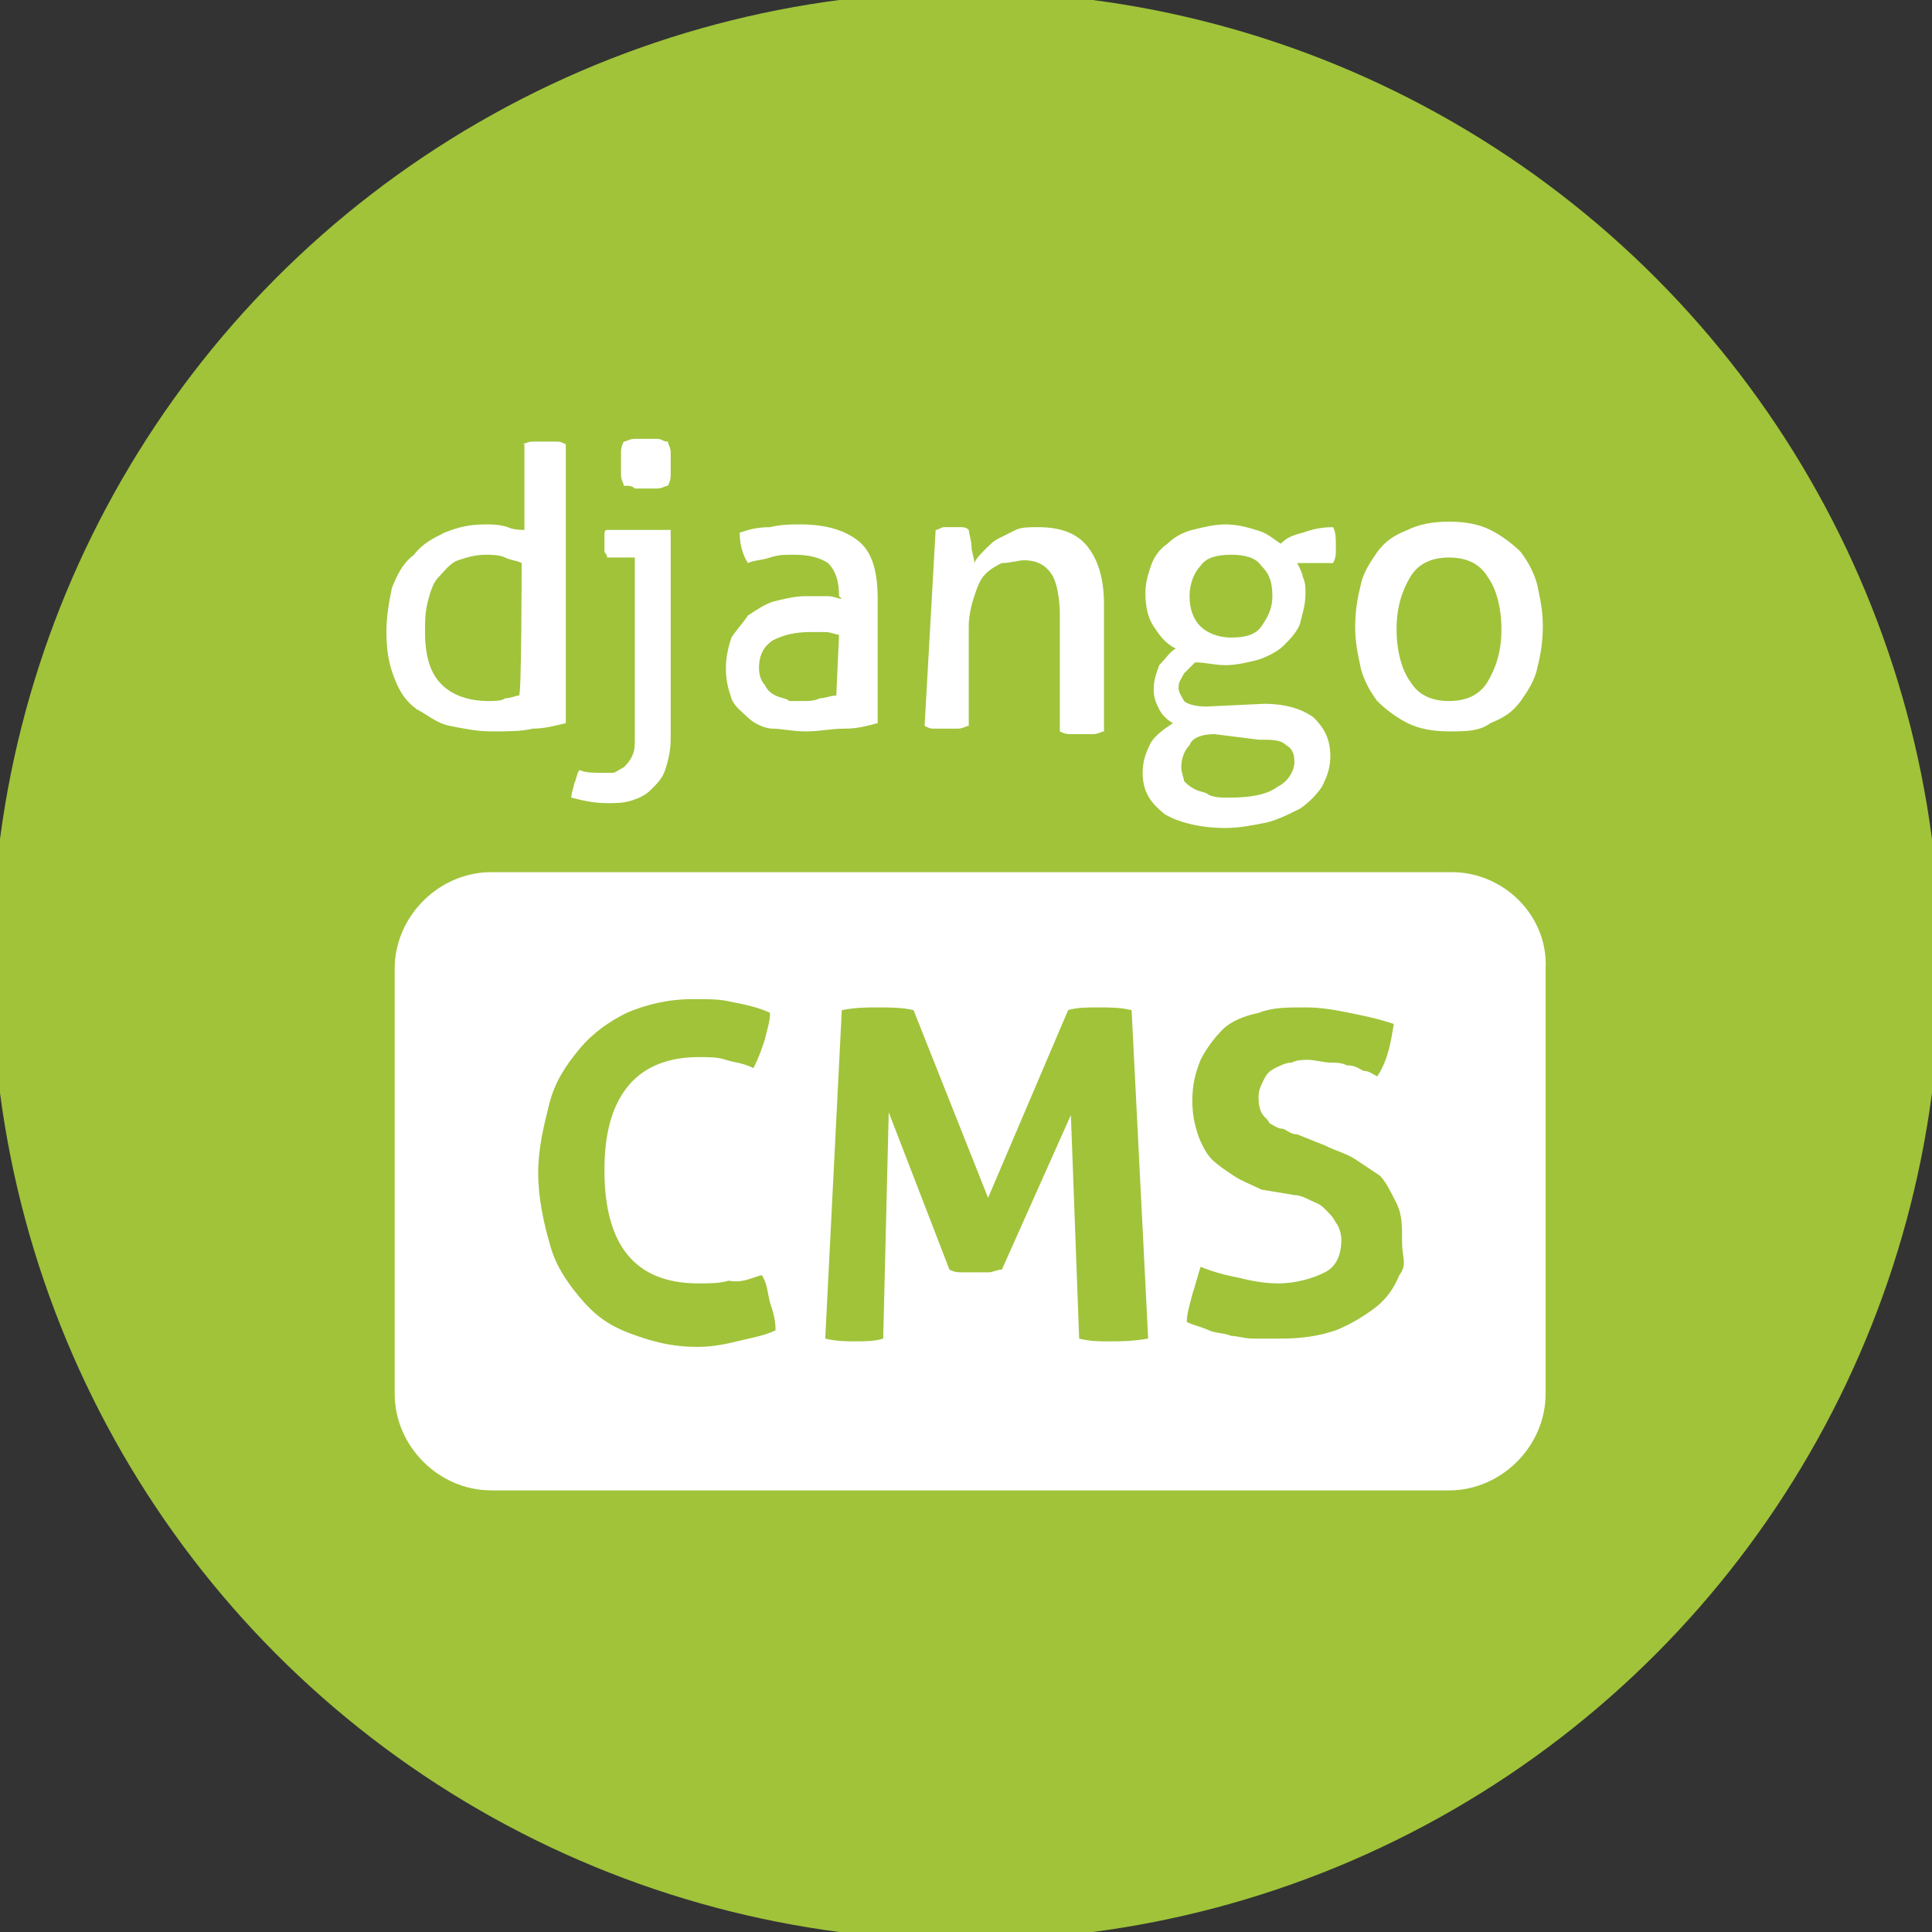 <?xml version="1.0" encoding="utf-8"?>
<!-- Generator: Adobe Illustrator 26.0.3, SVG Export Plug-In . SVG Version: 6.00 Build 0)  -->
<svg version="1.1" id="Layer_1" xmlns="http://www.w3.org/2000/svg" xmlns:xlink="http://www.w3.org/1999/xlink" x="0px" y="0px"
	 viewBox="0 0 70 70" style="enable-background:new 0 0 70 70;" xml:space="preserve">
<rect x="0" y="0" width="70" height="70" fill="#333333" stroke="none"/>
<style type="text/css">
	.st0{fill:#A0C33A;}
	.st1{fill:#FFFFFF;}
</style>
<circle class="st0" cx="35" cy="35" r="35.3"/>
<g>
	<path class="st1" d="M52.6,31.6H17.8c-1.9,0-3.5,1.6-3.5,3.5v15.4c0,1.9,1.6,3.5,3.5,3.5h34.7c1.9,0,3.5-1.6,3.5-3.5V35.1
		C56.1,33.2,54.5,31.6,52.6,31.6z M26.7,48.6c-0.4,0.1-0.9,0.2-1.4,0.2c-1,0-1.7-0.2-2.5-0.5C22,48,21.5,47.6,21,47
		c-0.5-0.6-0.9-1.2-1.1-2c-0.2-0.7-0.4-1.6-0.4-2.5s0.2-1.7,0.4-2.5c0.2-0.8,0.6-1.4,1.1-2c0.5-0.6,1.1-1,1.7-1.3
		c0.7-0.3,1.5-0.5,2.4-0.5c0.6,0,1,0,1.4,0.1c0.5,0.1,1,0.2,1.4,0.4c0,0.3-0.1,0.6-0.2,1c-0.1,0.3-0.2,0.6-0.4,1
		c-0.4-0.2-0.7-0.2-1-0.3c-0.3-0.1-0.6-0.1-1-0.1c-1,0-1.9,0.3-2.5,1c-0.6,0.7-0.9,1.7-0.9,3.1c0,2.7,1.1,4.1,3.4,4.1
		c0.4,0,0.8,0,1.1-0.1c0.5,0.1,0.8-0.1,1.2-0.2c0.2,0.3,0.2,0.6,0.3,1c0.1,0.3,0.2,0.6,0.2,1C27.7,48.4,27.1,48.5,26.7,48.6z
		 M40.2,48.6c-0.4,0-0.7,0-1.1-0.1l-0.3-8.1L36.3,46c-0.2,0-0.3,0.1-0.5,0.1s-0.3,0-0.5,0s-0.3,0-0.4,0c-0.2,0-0.3,0-0.5-0.1
		l-2.2-5.7L32,48.5c-0.3,0.1-0.7,0.1-1,0.1c-0.3,0-0.7,0-1.1-0.1l0.6-11.9c0.5-0.1,0.9-0.1,1.3-0.1s0.9,0,1.3,0.1l2.7,6.8l2.9-6.8
		c0.3-0.1,0.7-0.1,1.1-0.1s0.8,0,1.2,0.1l0.6,11.9C41,48.6,40.6,48.6,40.2,48.6z M50.7,46.2c-0.2,0.5-0.5,0.9-0.9,1.2
		c-0.4,0.3-0.9,0.6-1.4,0.8c-0.6,0.2-1.2,0.3-2,0.3c-0.4,0-0.7,0-1,0c-0.3,0-0.6-0.1-0.8-0.1c-0.2-0.1-0.6-0.1-0.8-0.2
		c-0.2-0.1-0.6-0.2-0.8-0.3c0-0.3,0.1-0.6,0.2-1c0.1-0.3,0.2-0.7,0.3-1c0.5,0.2,0.9,0.3,1.4,0.4c0.4,0.1,0.9,0.2,1.4,0.2
		c0.7,0,1.3-0.2,1.7-0.4c0.4-0.2,0.6-0.6,0.6-1.2c0-0.2-0.1-0.5-0.2-0.6c-0.1-0.2-0.2-0.3-0.4-0.5s-0.3-0.2-0.5-0.3
		c-0.2-0.1-0.4-0.2-0.6-0.2l-1.2-0.2c-0.4-0.2-0.7-0.3-1-0.5c-0.3-0.2-0.6-0.4-0.8-0.6s-0.4-0.6-0.5-0.9c-0.1-0.3-0.2-0.7-0.2-1.2
		c0-0.6,0.1-1,0.3-1.5c0.2-0.4,0.5-0.8,0.8-1.1c0.3-0.3,0.8-0.5,1.3-0.6c0.5-0.2,1-0.2,1.7-0.2c0.6,0,1.1,0.1,1.6,0.2
		c0.5,0.1,1,0.2,1.6,0.4c-0.1,0.6-0.2,1.3-0.6,1.9c-0.2-0.1-0.3-0.2-0.5-0.2c-0.2-0.1-0.3-0.2-0.6-0.2c-0.2-0.1-0.4-0.1-0.6-0.1
		c-0.2,0-0.6-0.1-0.8-0.1c-0.2,0-0.4,0-0.6,0.1c-0.2,0-0.4,0.1-0.6,0.2s-0.3,0.2-0.4,0.4c-0.1,0.2-0.2,0.4-0.2,0.6s0,0.4,0.1,0.6
		c0.1,0.2,0.2,0.2,0.3,0.4c0.2,0.1,0.3,0.2,0.5,0.2c0.2,0.1,0.3,0.2,0.5,0.2l1,0.4c0.4,0.2,0.8,0.3,1.1,0.5c0.3,0.2,0.6,0.4,0.9,0.6
		c0.2,0.2,0.4,0.6,0.6,1s0.2,0.8,0.2,1.4S51,45.8,50.7,46.2z"/>
	<g>
		<path class="st1" d="M18.9,16.1c0.1,0,0.2-0.1,0.4-0.1s0.2,0,0.4,0s0.2,0,0.4,0s0.2,0,0.4,0.1v10.1c-0.4,0.1-0.8,0.2-1.2,0.2
			c-0.4,0.1-0.9,0.1-1.5,0.1c-0.5,0-1-0.1-1.5-0.2c-0.5-0.1-0.8-0.4-1.2-0.6c-0.4-0.3-0.6-0.6-0.8-1.1c-0.2-0.5-0.3-1-0.3-1.7
			c0-0.6,0.1-1.1,0.2-1.6c0.2-0.5,0.4-0.9,0.8-1.2c0.3-0.4,0.7-0.6,1.1-0.8c0.5-0.2,0.9-0.3,1.5-0.3c0.2,0,0.5,0,0.8,0.1
			c0.2,0.1,0.5,0.1,0.6,0.1V16.1L18.9,16.1z M18.9,20.4c-0.2-0.1-0.4-0.1-0.6-0.2c-0.2-0.1-0.5-0.1-0.7-0.1c-0.4,0-0.7,0.1-1,0.2
			c-0.3,0.1-0.5,0.4-0.7,0.6c-0.2,0.2-0.3,0.5-0.4,0.9c-0.1,0.4-0.1,0.7-0.1,1.1c0,0.9,0.2,1.5,0.6,1.9c0.4,0.4,1,0.6,1.7,0.6
			c0.2,0,0.5,0,0.6-0.1c0.2,0,0.4-0.1,0.5-0.1C18.9,25.4,18.9,20.4,18.9,20.4z"/>
		<path class="st1" d="M23,20.2H22c0-0.1-0.1-0.2-0.1-0.2c0-0.1,0-0.2,0-0.3c0-0.1,0-0.2,0-0.3s0-0.2,0.1-0.2h2.3v7.6
			c0,0.4-0.1,0.8-0.2,1.1c-0.1,0.3-0.3,0.5-0.5,0.7c-0.2,0.2-0.4,0.3-0.7,0.4s-0.6,0.1-0.9,0.1c-0.5,0-0.9-0.1-1.3-0.2
			c0-0.2,0.1-0.4,0.1-0.5c0.1-0.2,0.1-0.4,0.2-0.5c0.2,0.1,0.5,0.1,0.8,0.1c0.1,0,0.2,0,0.4,0c0.1,0,0.2-0.1,0.4-0.2
			c0.1-0.1,0.2-0.2,0.3-0.4c0.1-0.2,0.1-0.4,0.1-0.6L23,20.2L23,20.2z M22.6,17.6c0-0.1-0.1-0.2-0.1-0.4c0-0.1,0-0.2,0-0.4
			c0-0.1,0-0.2,0-0.4c0-0.1,0-0.2,0.1-0.4c0.1,0,0.2-0.1,0.4-0.1c0.1,0,0.2,0,0.4,0c0.1,0,0.2,0,0.4,0s0.2,0.1,0.4,0.1
			c0,0.1,0.1,0.2,0.1,0.4c0,0.1,0,0.2,0,0.4c0,0.1,0,0.2,0,0.4c0,0.1,0,0.2-0.1,0.4c-0.1,0-0.2,0.1-0.4,0.1s-0.2,0-0.4,0
			c-0.1,0-0.2,0-0.4,0C22.9,17.6,22.8,17.6,22.6,17.6z"/>
		<path class="st1" d="M30.4,21.6c0-0.5-0.1-0.9-0.4-1.2c-0.3-0.2-0.7-0.3-1.2-0.3c-0.4,0-0.6,0-0.9,0.1s-0.6,0.1-0.8,0.2
			c-0.2-0.3-0.3-0.7-0.3-1.1c0.3-0.1,0.6-0.2,1.1-0.2c0.4-0.1,0.8-0.1,1.1-0.1c0.9,0,1.6,0.2,2.1,0.6c0.5,0.4,0.7,1.1,0.7,2.1v4.5
			c-0.4,0.1-0.7,0.2-1.2,0.2s-0.9,0.1-1.4,0.1c-0.5,0-0.9-0.1-1.2-0.1s-0.7-0.2-0.9-0.4c-0.2-0.2-0.5-0.4-0.6-0.7
			c-0.1-0.3-0.2-0.6-0.2-1.1c0-0.4,0.1-0.8,0.2-1.1c0.2-0.3,0.4-0.5,0.6-0.8c0.3-0.2,0.6-0.4,0.9-0.5c0.4-0.1,0.8-0.2,1.2-0.2
			c0.3,0,0.5,0,0.8,0c0.2,0,0.4,0.1,0.5,0.1L30.4,21.6L30.4,21.6z M30.4,23c-0.1,0-0.3-0.1-0.5-0.1s-0.4,0-0.5,0
			c-0.6,0-1,0.1-1.4,0.3c-0.3,0.2-0.5,0.5-0.5,1c0,0.3,0.1,0.5,0.2,0.6c0.1,0.2,0.2,0.3,0.4,0.4c0.2,0.1,0.4,0.1,0.5,0.2
			c0.2,0,0.4,0,0.5,0c0.2,0,0.4,0,0.6-0.1c0.2,0,0.4-0.1,0.6-0.1L30.4,23z"/>
		<path class="st1" d="M33.9,19.2c0.1,0,0.2-0.1,0.3-0.1c0.1,0,0.2,0,0.3,0s0.2,0,0.3,0c0.1,0,0.2,0,0.3,0.1c0,0.1,0.1,0.4,0.1,0.6
			c0,0.2,0.1,0.4,0.1,0.6c0.1-0.2,0.2-0.3,0.4-0.5s0.3-0.3,0.5-0.4c0.2-0.1,0.4-0.2,0.6-0.3c0.2-0.1,0.5-0.1,0.8-0.1
			c0.8,0,1.4,0.2,1.8,0.7c0.4,0.5,0.6,1.2,0.6,2.1v4.6c-0.1,0-0.2,0.1-0.4,0.1s-0.2,0-0.4,0c-0.1,0-0.2,0-0.4,0
			c-0.1,0-0.2,0-0.4-0.1v-4.2c0-0.6-0.1-1.2-0.3-1.5c-0.2-0.3-0.5-0.5-1-0.5c-0.2,0-0.5,0.1-0.8,0.1c-0.2,0.1-0.4,0.2-0.6,0.4
			c-0.2,0.2-0.3,0.5-0.4,0.8c-0.1,0.3-0.2,0.7-0.2,1.1v3.6c-0.1,0-0.2,0.1-0.4,0.1c-0.1,0-0.2,0-0.4,0c-0.1,0-0.2,0-0.4,0
			s-0.2,0-0.4-0.1L33.9,19.2L33.9,19.2z"/>
		<path class="st1" d="M45.8,25.5c0.8,0,1.4,0.2,1.8,0.5c0.4,0.4,0.6,0.8,0.6,1.4c0,0.4-0.1,0.7-0.3,1.1c-0.2,0.3-0.5,0.6-0.8,0.8
			c-0.4,0.2-0.8,0.4-1.2,0.5c-0.5,0.1-1,0.2-1.5,0.2c-0.9,0-1.7-0.2-2.2-0.5c-0.5-0.4-0.8-0.8-0.8-1.5c0-0.4,0.1-0.7,0.3-1.1
			c0.2-0.3,0.5-0.5,0.8-0.7c-0.2-0.1-0.4-0.3-0.5-0.5c-0.1-0.2-0.2-0.4-0.2-0.7c0-0.4,0.1-0.6,0.2-0.9c0.2-0.2,0.4-0.5,0.6-0.6
			c-0.4-0.2-0.6-0.5-0.8-0.8s-0.3-0.7-0.3-1.2c0-0.4,0.1-0.7,0.2-1c0.1-0.3,0.3-0.6,0.6-0.8c0.2-0.2,0.5-0.4,0.9-0.5
			c0.4-0.1,0.8-0.2,1.2-0.2c0.4,0,0.8,0.1,1.1,0.2c0.4,0.1,0.6,0.3,0.9,0.5c0.2-0.2,0.4-0.3,0.8-0.4c0.3-0.1,0.6-0.2,1.1-0.2
			c0.1,0.2,0.1,0.4,0.1,0.6c0,0.1,0,0.2,0,0.3c0,0.1,0,0.2-0.1,0.4h-1.3c0.1,0.2,0.2,0.4,0.2,0.5c0.1,0.2,0.1,0.4,0.1,0.6
			c0,0.4-0.1,0.7-0.2,1.1c-0.1,0.3-0.4,0.6-0.6,0.8c-0.2,0.2-0.6,0.4-0.9,0.5c-0.4,0.1-0.8,0.2-1.2,0.2s-0.7-0.1-1.1-0.1
			c-0.1,0.1-0.2,0.2-0.4,0.4c-0.1,0.2-0.2,0.3-0.2,0.5c0,0.2,0.1,0.3,0.2,0.5c0.1,0.1,0.4,0.2,0.8,0.2L45.8,25.5z M44,26.6
			c-0.4,0-0.8,0.1-0.9,0.4c-0.2,0.2-0.3,0.5-0.3,0.8c0,0.2,0.1,0.4,0.1,0.5c0.1,0.1,0.2,0.2,0.4,0.3s0.4,0.1,0.5,0.2
			c0.2,0.1,0.5,0.1,0.7,0.1c0.8,0,1.4-0.1,1.8-0.4c0.4-0.2,0.6-0.6,0.6-0.9c0-0.3-0.1-0.5-0.3-0.6c-0.2-0.2-0.5-0.2-1-0.2L44,26.6z
			 M44.6,23.1c0.5,0,0.9-0.1,1.1-0.4s0.4-0.6,0.4-1.1c0-0.5-0.1-0.8-0.4-1.1c-0.2-0.3-0.6-0.4-1.1-0.4c-0.5,0-0.9,0.1-1.1,0.4
			c-0.2,0.2-0.4,0.6-0.4,1.1c0,0.4,0.1,0.8,0.4,1.1C43.7,22.9,44.1,23.1,44.6,23.1z"/>
		<path class="st1" d="M52.5,26.5c-0.6,0-1.1-0.1-1.5-0.3c-0.4-0.2-0.8-0.5-1.1-0.8c-0.3-0.4-0.5-0.8-0.6-1.2
			c-0.1-0.5-0.2-0.9-0.2-1.5s0.1-1.1,0.2-1.5c0.1-0.5,0.4-0.9,0.6-1.2c0.3-0.4,0.6-0.6,1.1-0.8c0.4-0.2,0.9-0.3,1.5-0.3
			c0.6,0,1.1,0.1,1.5,0.3c0.4,0.2,0.8,0.5,1.1,0.8c0.3,0.4,0.5,0.8,0.6,1.2c0.1,0.5,0.2,0.9,0.2,1.5s-0.1,1.1-0.2,1.5
			c-0.1,0.5-0.4,0.9-0.6,1.2c-0.3,0.4-0.6,0.6-1.1,0.8C53.6,26.5,53.1,26.5,52.5,26.5z M52.5,25.4c0.6,0,1.1-0.2,1.4-0.7
			c0.3-0.5,0.5-1.1,0.5-1.9s-0.2-1.5-0.5-1.9c-0.3-0.5-0.8-0.7-1.4-0.7s-1.1,0.2-1.4,0.7c-0.3,0.5-0.5,1.1-0.5,1.9s0.2,1.5,0.5,1.9
			C51.4,25.2,51.9,25.4,52.5,25.4z"/>
	</g>
</g>
</svg>
